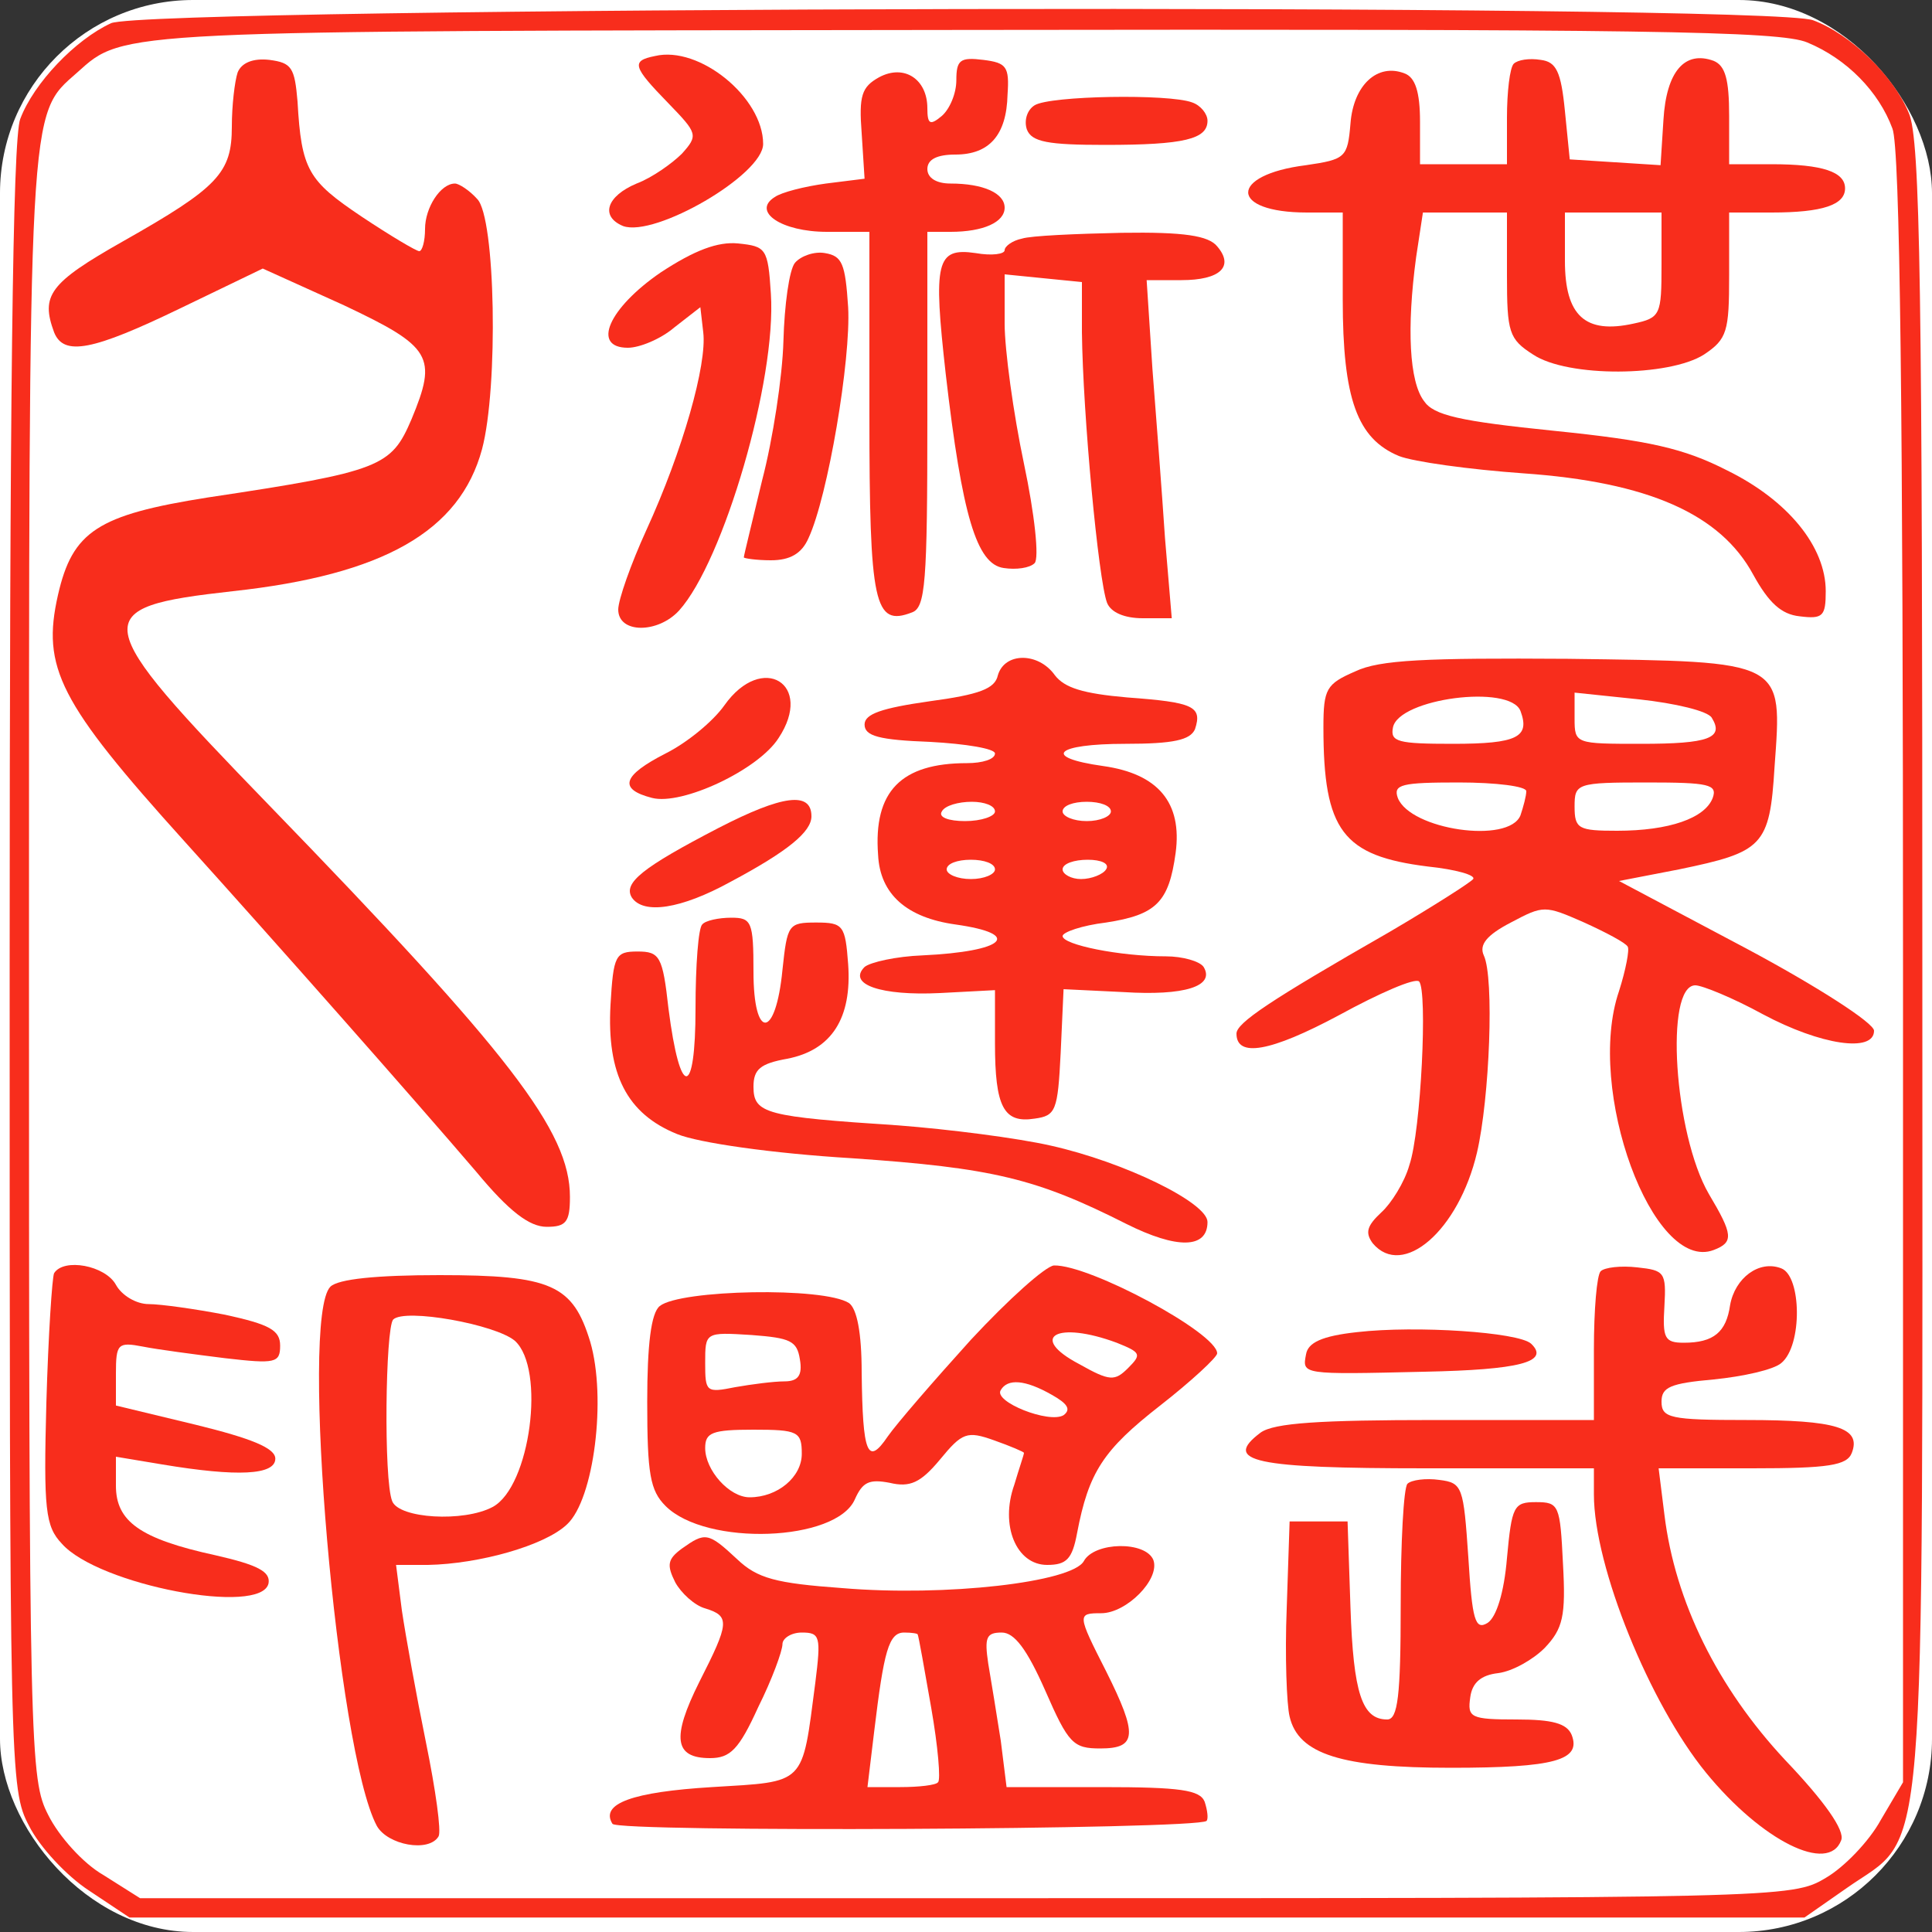 <?xml version="1.0" standalone="no"?>
<!DOCTYPE svg PUBLIC "-//W3C//DTD SVG 20010904//EN"
 "http://www.w3.org/TR/2001/REC-SVG-20010904/DTD/svg10.dtd">
<svg version="1.0" xmlns="http://www.w3.org/2000/svg"
 width="200pt" height="200pt" viewBox="0 0 200 200"
 preserveAspectRatio="xMidYMid meet">
<rect x="0" y="0" width="200" height="200" fill="#333333" stroke="none"/>
<rect width="100%" height="100%" style="fill:#fff" x="0" y="0" rx="20" ry="20"></rect>
<g transform="translate(0,200) scale(0.1,-0.1)"
fill="#f82d1c" stroke="none">
<path d="M115 1976 c-37 -17 -80 -62 -94 -99 -8 -19 -11 -302 -11 -878 0 -833
0 -851 20 -889 11 -22 39 -52 62 -67 l42 -28 867 0 867 0 43 30 c85 60 79 -10
79 953 0 702 -2 858 -14 885 -16 39 -61 82 -99 96 -46 18 -1723 14 -1762 -3z
m1756 -20 c41 -17 74 -51 88 -89 8 -19 11 -298 11 -870 l0 -842 -23 -39 c-12
-22 -38 -49 -57 -60 -35 -21 -45 -21 -890 -21 l-855 0 -38 24 c-21 12 -46 40
-57 62 -19 37 -20 62 -20 879 0 900 -1 880 50 925 49 44 37 43 916 44 704 1
847 -1 875 -13z"/>
<path d="M678 1942 c-25 -5 -23 -11 14 -49 30 -31 31 -33 14 -52 -10 -10 -31
-25 -47 -31 -31 -13 -38 -34 -14 -44 33 -12 145 53 145 85 0 48 -66 102 -112
91z"/>
<path d="M246 1925 c-3 -9 -6 -34 -6 -56 0 -48 -14 -63 -113 -119 -76 -43 -85
-56 -71 -94 10 -25 40 -19 131 25 l85 41 84 -38 c91 -43 97 -53 70 -118 -21
-49 -31 -54 -211 -81 -114 -18 -140 -35 -155 -101 -17 -75 1 -111 131 -255 93
-103 237 -266 302 -342 34 -41 55 -57 73 -57 20 0 24 5 24 31 0 68 -62 148
-312 406 -187 193 -189 204 -37 221 156 17 235 62 258 147 17 64 14 240 -5
259 -8 9 -19 16 -23 16 -15 0 -31 -25 -31 -47 0 -13 -3 -23 -6 -23 -3 0 -30
16 -60 36 -55 37 -62 48 -66 119 -3 35 -6 40 -29 43 -17 2 -29 -3 -33 -13z"/>
<path d="M990 1917 c0 -14 -7 -30 -15 -37 -12 -10 -15 -9 -15 8 0 30 -24 46
-50 32 -18 -10 -21 -19 -18 -58 l3 -47 -40 -5 c-22 -3 -46 -9 -53 -14 -24 -15
7 -36 54 -36 l44 0 0 -189 c0 -197 5 -220 44 -205 14 5 16 30 16 200 l0 194
24 0 c34 0 56 10 56 25 0 15 -22 25 -56 25 -15 0 -24 6 -24 15 0 10 10 15 29
15 35 0 53 20 54 62 2 29 -1 33 -25 36 -24 3 -28 0 -28 -21z"/>
<path d="M1567 1934 c-4 -4 -7 -29 -7 -56 l0 -48 -45 0 -45 0 0 44 c0 31 -5
46 -16 50 -28 11 -53 -12 -56 -52 -3 -35 -5 -37 -46 -43 -80 -10 -80 -49 1
-49 l37 0 0 -90 c0 -103 15 -144 58 -162 15 -6 73 -14 129 -18 129 -9 204 -42
238 -105 16 -29 29 -41 48 -43 24 -3 27 0 27 26 0 46 -39 94 -102 125 -45 23
-81 31 -179 41 -98 10 -125 16 -135 31 -15 20 -18 75 -8 149 l7 46 43 0 44 0
0 -65 c0 -59 2 -66 27 -82 36 -24 141 -23 177 0 24 16 26 24 26 82 l0 65 44 0
c53 0 76 8 76 25 0 17 -23 25 -76 25 l-44 0 0 50 c0 38 -4 52 -16 57 -30 11
-49 -11 -52 -61 l-3 -47 -47 3 -47 3 -5 50 c-4 41 -9 51 -25 53 -12 2 -24 0
-28 -4z m153 -208 c0 -52 -1 -55 -29 -61 -50 -11 -71 8 -71 65 l0 50 50 0 50
0 0 -54z"/>
<path d="M1071 1891 c-8 -5 -11 -16 -8 -25 5 -13 22 -16 81 -16 82 0 106 6
106 25 0 7 -7 16 -16 19 -24 9 -147 7 -163 -3z"/>
<path d="M1058 1753 c-10 -2 -18 -8 -18 -12 0 -4 -13 -6 -30 -3 -41 6 -44 -9
-31 -125 17 -147 32 -197 60 -201 13 -2 27 0 32 5 5 5 0 51 -11 103 -11 52
-20 118 -20 145 l0 51 40 -4 40 -4 0 -52 c1 -85 17 -256 26 -280 4 -10 18 -16
37 -16 l30 0 -7 83 c-3 45 -9 124 -13 175 l-6 92 36 0 c40 0 55 14 37 35 -9
11 -34 15 -99 14 -47 -1 -94 -3 -103 -6z"/>
<path d="M684 1718 c-54 -37 -72 -78 -34 -78 12 0 34 9 48 21 l27 21 3 -26 c4
-33 -21 -122 -59 -205 -16 -35 -29 -72 -29 -82 0 -25 41 -25 63 -1 46 51 101
239 95 328 -3 47 -5 49 -34 52 -21 2 -45 -7 -80 -30z"/>
<path d="M823 1728 c-6 -7 -11 -44 -12 -81 -1 -37 -11 -102 -22 -144 -10 -42
-19 -78 -19 -80 0 -1 13 -3 28 -3 20 0 32 7 39 23 20 43 44 185 41 239 -3 45
-6 53 -24 56 -11 2 -25 -3 -31 -10z"/>
<path d="M1033 1301 c-3 -14 -19 -20 -71 -27 -49 -7 -67 -13 -67 -24 0 -12 15
-16 68 -18 37 -2 67 -7 67 -12 0 -6 -13 -10 -29 -10 -68 0 -97 -29 -92 -95 2
-41 30 -65 80 -72 71 -10 51 -28 -34 -32 -27 -1 -54 -7 -60 -12 -18 -18 17
-30 78 -27 l57 3 0 -55 c0 -66 9 -83 41 -78 22 3 24 8 27 68 l3 66 62 -3 c63
-4 95 6 83 26 -4 6 -22 11 -39 11 -48 0 -107 12 -107 21 0 4 20 11 45 14 52 8
65 21 72 72 7 52 -18 82 -75 90 -64 9 -50 23 23 23 50 0 67 4 72 15 8 24 -2
28 -70 33 -46 4 -65 10 -75 23 -17 24 -52 24 -59 0z m-3 -141 c0 -5 -14 -10
-31 -10 -17 0 -28 4 -24 10 3 6 17 10 31 10 13 0 24 -4 24 -10z m120 0 c0 -5
-11 -10 -25 -10 -14 0 -25 5 -25 10 0 6 11 10 25 10 14 0 25 -4 25 -10z m-120
-60 c0 -5 -11 -10 -25 -10 -14 0 -25 5 -25 10 0 6 11 10 25 10 14 0 25 -4 25
-10z m115 0 c-3 -5 -15 -10 -26 -10 -10 0 -19 5 -19 10 0 6 12 10 26 10 14 0
23 -4 19 -10z"/>
<path d="M1403 1305 c-30 -13 -33 -18 -33 -58 0 -107 20 -133 108 -144 29 -3
50 -9 47 -13 -2 -3 -41 -28 -87 -55 -124 -71 -158 -94 -158 -105 0 -25 35 -19
106 19 42 23 79 39 83 35 9 -9 2 -155 -10 -190 -5 -18 -19 -40 -29 -49 -15
-14 -17 -21 -9 -32 31 -37 89 13 108 94 13 56 18 181 7 204 -5 11 3 21 28 34
34 18 35 18 76 0 22 -10 43 -21 45 -25 2 -3 -2 -24 -9 -46 -35 -102 35 -292
98 -268 21 8 20 16 -5 58 -36 62 -46 216 -14 216 7 0 39 -13 70 -30 60 -32
115 -40 115 -17 0 8 -59 46 -132 85 l-132 70 62 12 c87 18 94 24 99 106 8 111
12 109 -214 112 -147 1 -195 -1 -220 -13z m171 -41 c10 -27 -3 -34 -70 -34
-57 0 -65 2 -62 17 6 30 121 45 132 17z m198 -7 c13 -21 -3 -27 -73 -27 -68 0
-69 0 -69 26 l0 27 67 -7 c37 -4 71 -12 75 -19z m-192 -76 c0 -5 -3 -16 -6
-25 -12 -30 -114 -15 -127 18 -5 14 4 16 63 16 39 0 70 -4 70 -9z m193 -7 c-8
-21 -45 -34 -99 -34 -40 0 -44 2 -44 25 0 24 2 25 75 25 64 0 73 -2 68 -16z"/>
<path d="M750 1270 c-12 -17 -39 -39 -61 -50 -45 -23 -49 -37 -14 -46 31 -8
110 29 131 62 37 56 -17 89 -56 34z"/>
<path d="M744 1143 c-79 -41 -99 -57 -90 -72 12 -18 51 -12 102 16 60 32 84
52 84 68 0 26 -30 22 -96 -12z"/>
<path d="M727 1043 c-4 -3 -7 -42 -7 -87 0 -93 -16 -94 -28 0 -6 54 -9 59 -32
59 -23 0 -25 -4 -28 -55 -4 -72 17 -113 69 -134 22 -9 98 -20 181 -25 146 -10
191 -21 284 -68 52 -26 84 -26 84 2 0 20 -86 62 -162 79 -35 8 -106 17 -158
21 -137 9 -150 12 -150 40 0 18 7 24 35 29 46 9 67 42 63 98 -3 40 -5 43 -33
43 -29 0 -30 -2 -35 -49 -7 -72 -30 -73 -30 -2 0 52 -2 56 -23 56 -13 0 -27
-3 -30 -7z"/>
<path d="M56 682 c-2 -4 -6 -64 -8 -134 -3 -111 -1 -128 16 -146 38 -43 207
-75 214 -41 2 12 -11 19 -55 29 -78 17 -103 35 -103 72 l0 30 48 -8 c78 -13
117 -11 117 6 0 11 -25 21 -82 35 l-83 20 0 33 c0 31 2 33 28 28 15 -3 53 -8
85 -12 52 -6 57 -5 57 13 0 16 -11 22 -57 32 -31 6 -67 11 -79 11 -13 0 -28 9
-34 20 -11 20 -54 28 -64 12z"/>
<path d="M1005 613 c-38 -42 -77 -87 -86 -100 -21 -31 -26 -18 -27 66 0 42 -5
66 -13 72 -26 17 -175 14 -196 -3 -9 -7 -13 -40 -13 -99 0 -75 3 -92 19 -108
42 -42 177 -37 196 7 8 18 15 21 36 17 21 -5 32 0 52 24 23 28 28 30 56 20 17
-6 31 -12 31 -13 0 -2 -5 -16 -10 -33 -15 -42 2 -83 34 -83 20 0 26 6 31 33
12 63 27 86 86 132 32 25 59 50 59 54 0 21 -132 92 -169 91 -9 -1 -47 -35 -86
-77z m-177 -20 c3 -17 -2 -23 -16 -23 -11 0 -34 -3 -51 -6 -30 -6 -31 -5 -31
25 0 32 0 32 48 29 40 -3 47 -6 50 -25z m328 17 c25 -10 26 -12 12 -26 -14
-14 -19 -14 -51 4 -53 28 -23 45 39 22z m-67 -54 c16 -9 20 -15 12 -21 -15 -9
-73 14 -65 26 7 12 25 11 53 -5z m-259 -61 c0 -24 -25 -45 -54 -45 -21 0 -46
28 -46 51 0 16 7 19 50 19 46 0 50 -2 50 -25z"/>
<path d="M1657 684 c-4 -4 -7 -40 -7 -81 l0 -73 -163 0 c-121 0 -168 -3 -182
-13 -40 -30 -7 -37 171 -37 l174 0 0 -27 c0 -75 58 -217 116 -288 58 -71 127
-105 140 -70 4 10 -17 40 -58 83 -70 75 -114 164 -125 254 l-6 48 97 0 c79 0
98 3 103 16 10 26 -16 34 -109 34 -79 0 -88 2 -88 19 0 15 9 19 54 23 30 3 62
10 70 17 22 18 21 90 0 98 -23 9 -48 -10 -53 -38 -4 -28 -17 -39 -48 -39 -20
0 -22 5 -20 38 2 35 0 37 -28 40 -17 2 -34 0 -38 -4z"/>
<path d="M342 668 c-32 -32 7 -481 48 -558 11 -20 54 -28 64 -11 3 5 -3 48
-13 97 -10 49 -21 110 -25 137 l-6 47 33 0 c53 1 121 20 144 42 28 26 41 131
24 189 -18 59 -40 69 -156 69 -65 0 -105 -4 -113 -12z m191 -56 c32 -29 16
-151 -23 -172 -30 -16 -97 -12 -104 6 -9 22 -7 179 1 188 12 12 106 -5 126
-22z"/>
<path d="M1405 621 c-37 -4 -51 -11 -53 -23 -4 -21 -5 -21 123 -18 97 2 130
10 110 29 -13 12 -119 19 -180 12z"/>
<path d="M1457 464 c-4 -4 -7 -61 -7 -126 0 -94 -3 -118 -14 -118 -26 0 -35
27 -38 116 l-3 89 -30 0 -30 0 -3 -90 c-2 -49 0 -100 3 -112 9 -39 54 -53 167
-53 108 0 135 8 125 34 -5 12 -20 16 -57 16 -48 0 -51 2 -48 23 2 15 11 23 29
25 15 2 36 14 48 26 19 20 22 33 19 87 -3 61 -4 64 -28 64 -23 0 -25 -4 -30
-58 -3 -36 -11 -61 -20 -67 -13 -8 -16 3 -20 68 -5 73 -6 77 -30 80 -14 2 -29
0 -33 -4z"/>
<path d="M706 397 c-15 -11 -16 -17 -7 -35 6 -11 20 -24 31 -27 26 -8 25 -15
-6 -76 -29 -58 -26 -79 11 -79 21 0 30 9 50 53 14 28 25 58 25 65 0 6 9 12 20
12 19 0 20 -4 14 -52 -14 -107 -9 -102 -107 -108 -82 -5 -116 -17 -103 -38 5
-9 605 -6 615 3 2 2 1 11 -2 20 -5 12 -25 15 -106 15 l-99 0 -6 48 c-4 26 -10
62 -13 80 -4 27 -2 32 14 32 13 0 26 -17 45 -60 24 -55 29 -60 57 -60 38 0 39
14 6 80 -30 59 -30 60 -5 60 26 0 61 35 54 55 -8 20 -61 19 -72 -1 -12 -22
-143 -37 -250 -28 -69 5 -88 10 -109 30 -30 28 -33 28 -57 11z m244 -89 c1 -2
7 -36 14 -76 7 -40 10 -75 7 -77 -2 -3 -20 -5 -39 -5 l-34 0 7 58 c10 83 15
102 31 102 8 0 14 -1 14 -2z"/>
</g>
</svg>
